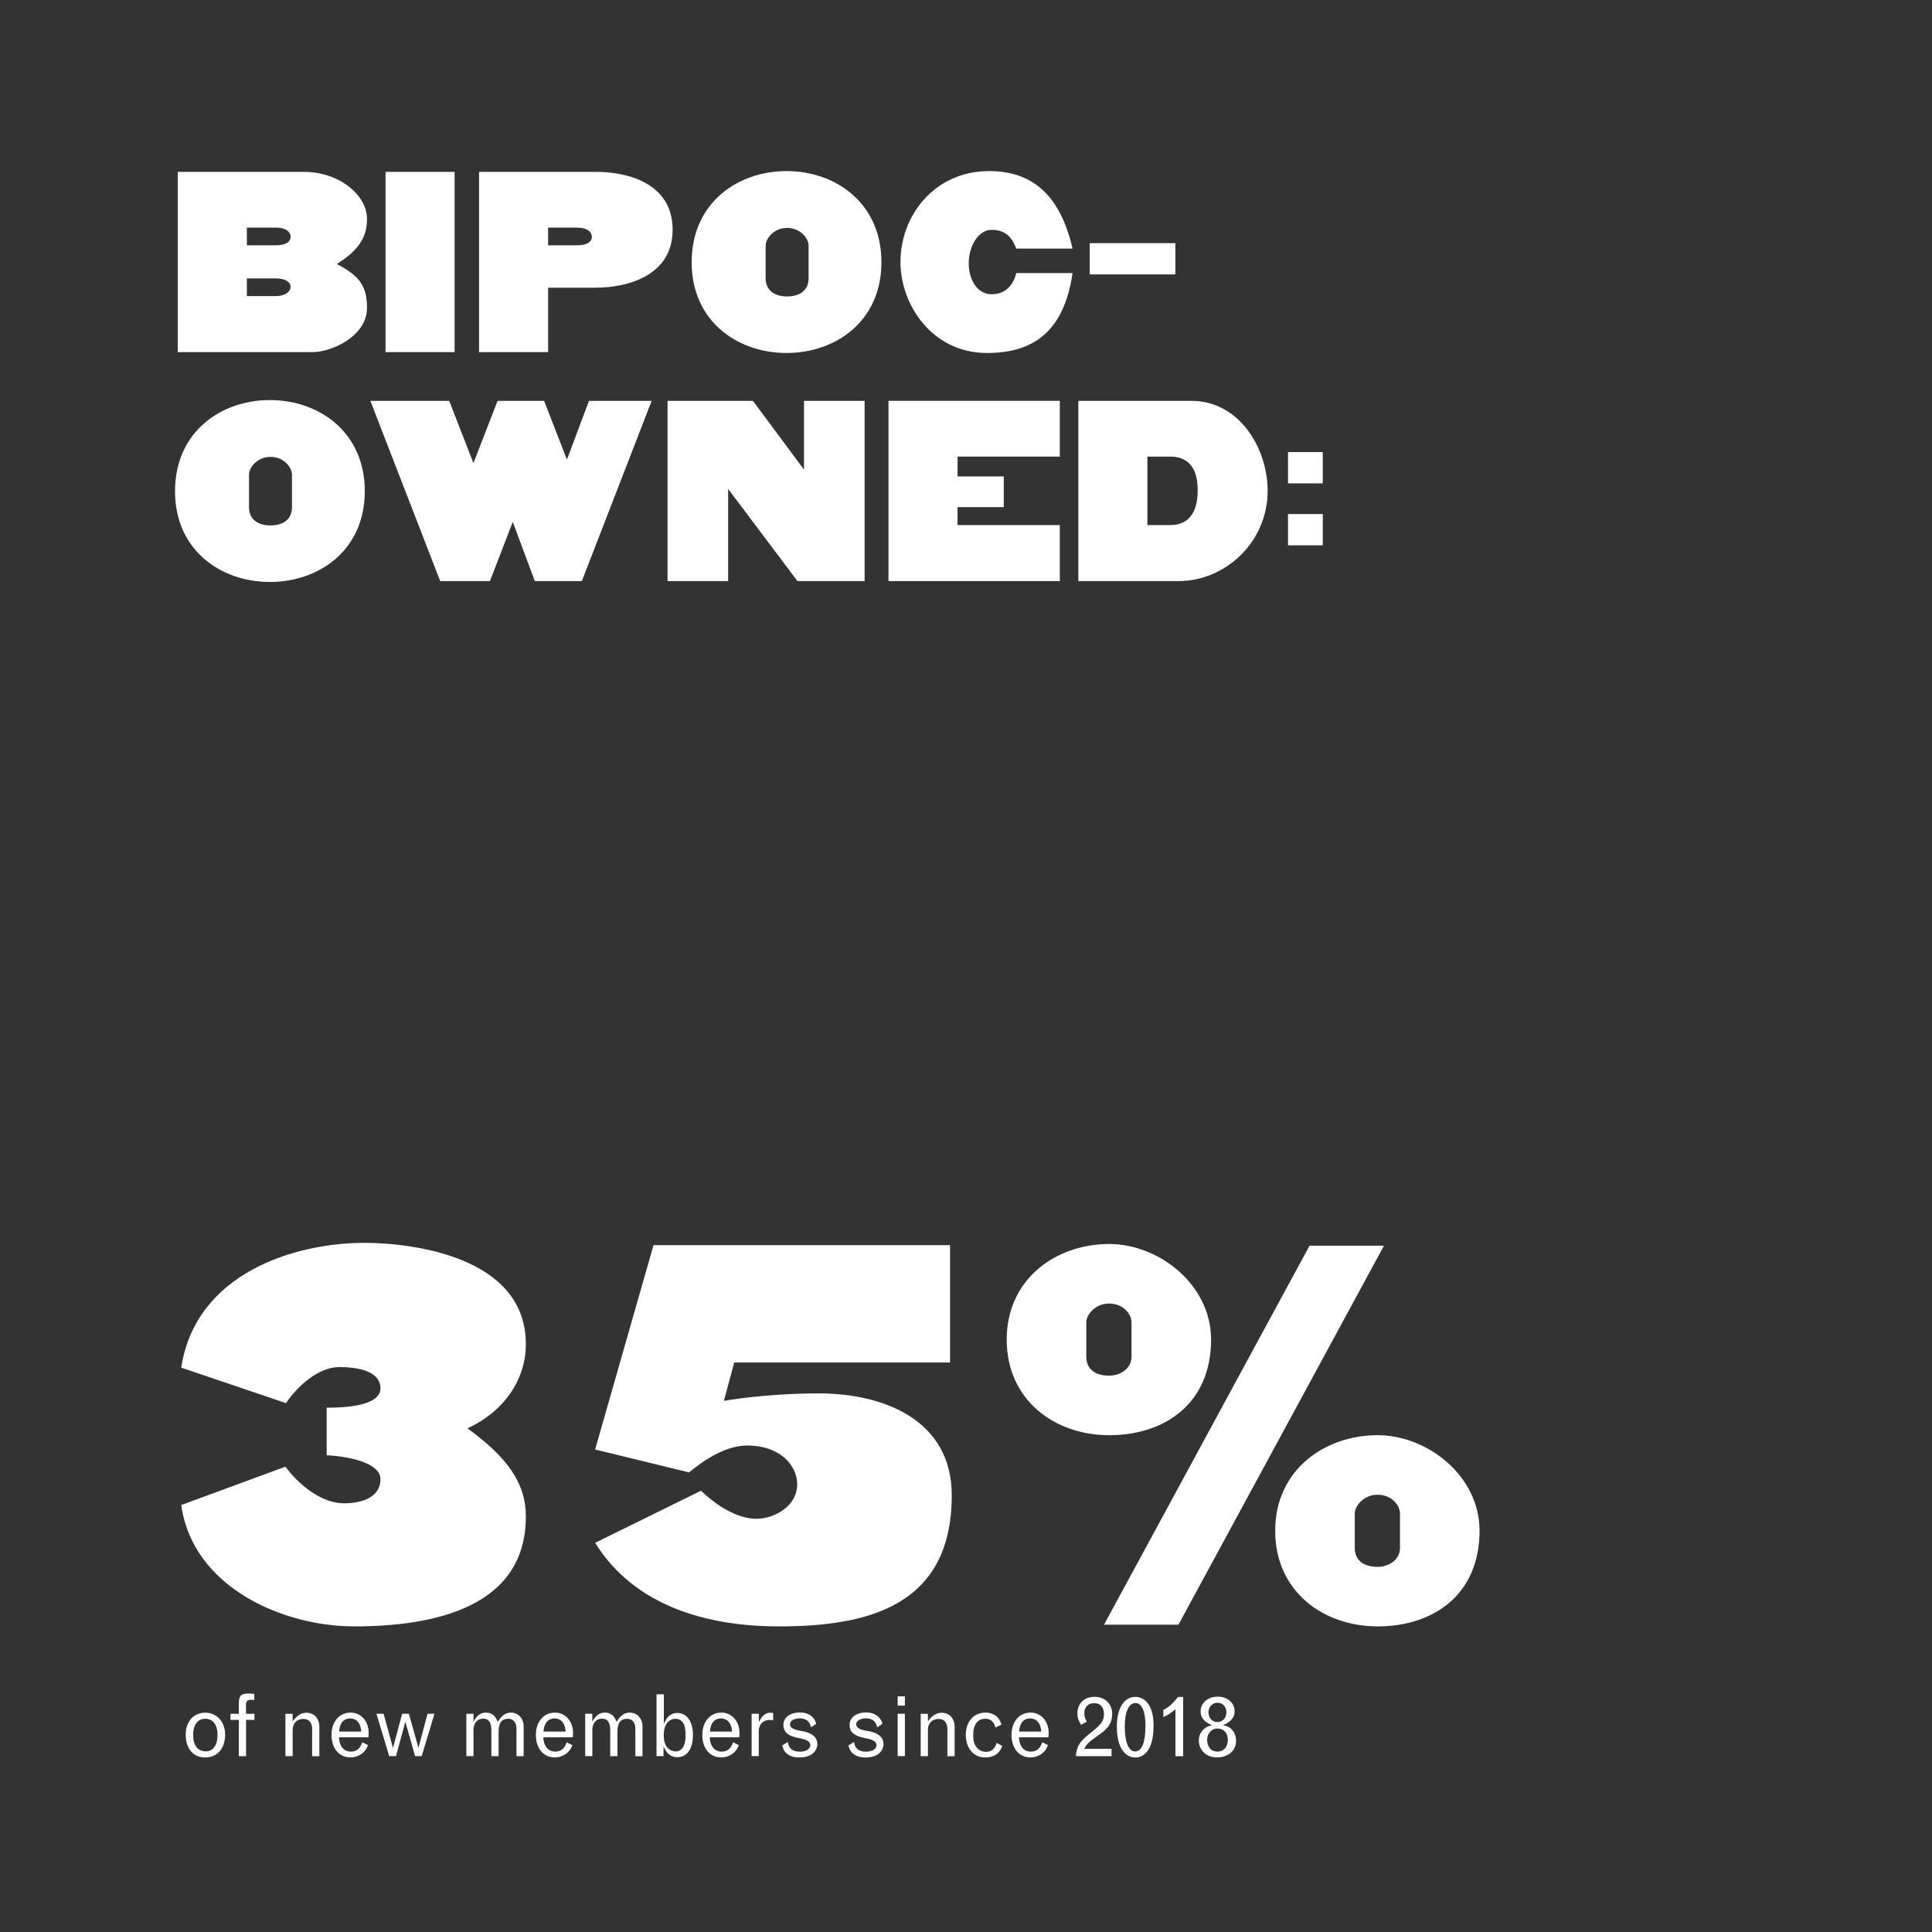 <?xml version="1.0" encoding="UTF-8"?><svg id="a" xmlns="http://www.w3.org/2000/svg" viewBox="0 0 270 270"><rect x="0" y="0" width="270" height="270" fill="#333333" stroke="none"/><defs><style>.b{fill:#fff;}</style></defs><g><path class="b" d="M43.69,49.21H24.84V24.02h17.63c4.98,0,8.82,3.27,8.82,6.57,0,2.54-1.14,4.37-4.22,6.31,3.08,1.6,4.22,3,4.22,6.12,0,4.03-5.05,6.19-7.6,6.19Zm-5.09-17.4h-4.1v2.47h4.1c1.22,0,2.01-.42,2.01-1.18s-.76-1.29-2.01-1.29Zm0,7.1h-4.1v2.47h4.1c1.06,0,2.01-.53,2.01-1.29s-.91-1.18-2.01-1.18Z"/><path class="b" d="M63.53,49.21h-9.65V24.02h9.65v25.19Z"/><path class="b" d="M83.36,40.21h-6.76v9h-9.65V24.02h16.41c3.95,0,10.64,1.37,10.64,8.09s-6.88,8.09-10.64,8.09Zm-2.66-8.4h-4.1v2.47h4.1c1.22,0,2.01-.42,2.01-1.18s-.76-1.29-2.01-1.29Z"/><path class="b" d="M109.92,49.33c-6.84,0-13.26-4.41-13.26-12.69s6.42-12.73,13.26-12.73,13.26,4.45,13.26,12.73-6.42,12.69-13.26,12.69Zm3.08-14.97c0-1.14-1.22-2.51-3-2.51s-3,1.41-3,2.51v4.56c0,1.63,1.22,2.51,3,2.51s3-.87,3-2.51v-4.56Z"/><path class="b" d="M142.03,34.74c-.53-1.29-1.25-2.62-3.46-2.62-1.86,0-3.19,2.28-3.19,4.71,0,2.09,1.1,4.29,3.19,4.29s3.08-1.44,3.46-2.96h7.86c-1.22,8.4-5.7,11.17-11.97,11.17-7.6,0-12.08-6.69-12.08-12.73,0-6.46,4.75-12.69,12.39-12.69,6.19,0,9.96,3.5,11.66,10.83h-7.86Z"/><path class="b" d="M152.29,38.35v-4.37h11.97v4.37h-11.97Z"/><path class="b" d="M37.72,81.33c-6.84,0-13.26-4.41-13.26-12.69s6.42-12.73,13.26-12.73,13.26,4.45,13.26,12.73-6.42,12.69-13.26,12.69Zm3.08-14.97c0-1.14-1.22-2.51-3-2.51s-3,1.41-3,2.51v4.56c0,1.63,1.22,2.51,3,2.51s3-.87,3-2.51v-4.56Z"/><path class="b" d="M91.07,56.02l-9.76,25.19h-6.57l-3.08-8.28-3.19,8.28h-6.95l-9.76-25.19h11.02l3.38,8.7,3.38-8.7h6.5l3.19,8.21,3.08-8.21h8.78Z"/><path class="b" d="M120.83,81.21h-9.38l-9.69-12.88v12.88h-8.47v-25.19h11.93l7.14,9.61v-9.61h8.47v25.19Z"/><path class="b" d="M148.11,81.21h-23.94v-25.19h23.94v7.79h-14.29v2.77h6.46v4.29h-6.46v2.51h14.29v7.83Z"/><path class="b" d="M164.68,81.21h-13.98v-25.19h15.81c6.65,0,10.64,6.57,10.64,12.58,0,7.22-5.97,12.61-12.46,12.61Zm-1.14-17.4h-3.19v9.57h3.19c1.98,0,3.84-1.06,3.84-4.86,0-3.57-1.71-4.71-3.84-4.71Z"/><path class="b" d="M180,67.55v-4.37h4.86v4.37h-4.86Zm0,8.66v-4.37h4.86v4.37h-4.86Z"/></g><g><path class="b" d="M49.49,227.29c-9.92,0-22.56-5.44-24.16-16.96l14.56-5.36c1.76,2.4,4.96,5.12,8.16,5.12,2.88,0,5.12-1.04,5.12-3.36s-4.48-3.2-7.52-3.36v-6.64c3.2,0,7.52-.4,7.52-2.72,0-1.92-2.08-2.96-5.76-2.96-2.88,0-5.84,2.64-7.44,5.04l-14.64-4.96c2-13.2,15.84-17.44,25.6-17.44,6.32,0,22.56,1.76,22.56,14.16,0,4.72-2.8,9.28-8.16,11.76,5.6,4.08,8.16,7.68,8.16,12.32,0,12.72-12.88,15.36-24,15.36Z"/><path class="b" d="M108.85,227.29c-10,0-20.16-2.8-25.68-11.68l14.8-7.28c2.08,2,4.96,3.92,7.76,3.92,2.48,0,5.68-1.76,5.68-4.8,0-2.72-2.48-5.44-6.96-5.44-2.88,0-5.84,1.84-8.16,3.76l-13.12-3.2,8.16-28.56h41.44v16.4h-30.16l-1.44,5.36s5.68-1.04,13.28-1.04c9.12,0,18.56,3.76,18.56,14.24,0,15.6-11.92,18.32-24.16,18.32Z"/><path class="b" d="M155.01,200.57c-7.6,0-14.32-4.88-14.32-13.36s6.88-13.36,14.32-13.36c6.96,0,14.24,5.68,14.24,13.36,0,8.88-6.4,13.36-14.24,13.36Zm3.12-15.76c0-1.2-1.2-2.64-3.12-2.64s-3.2,1.52-3.2,2.64v4.8c0,1.76,1.28,2.64,3.2,2.64,1.52,0,3.12-.96,3.12-2.64v-4.8Zm24.88-10.72h10.4l-28.72,52.96h-10.4l28.72-52.96Zm9.52,53.2c-7.6,0-14.32-4.88-14.32-13.36s6.88-13.36,14.32-13.36c6.96,0,14.24,5.68,14.24,13.36,0,8.88-6.4,13.36-14.24,13.36Zm3.12-15.76c0-1.2-1.2-2.64-3.12-2.64s-3.2,1.52-3.2,2.64v4.8c0,1.76,1.28,2.64,3.2,2.64,1.52,0,3.12-.96,3.12-2.64v-4.8Z"/></g><g><path class="b" d="M31.46,242.41c0,1.96-1.1,3.2-2.79,3.2s-2.72-1.29-2.72-3.17,1.13-3.09,2.73-3.09,2.78,1.26,2.78,3.06Zm-4.46,.1c0,1.43,.64,2.24,1.76,2.24,1.02,0,1.64-.85,1.64-2.27,0-1.62-.76-2.28-1.74-2.28s-1.67,.8-1.67,2.3Z"/><path class="b" d="M34.39,240.36v5.07h-1.01v-5.07h-1.17v-.85h1.17v-1.51c0-1.02,.32-1.33,1.4-1.33,.2,0,.38,.01,.76,.06v.84c-.25-.02-.37-.02-.46-.02-.53,0-.7,.18-.7,.75v1.21h1.18v.85h-1.18Z"/><path class="b" d="M44.63,245.43h-1.01v-3.81c0-.89-.46-1.4-1.22-1.4-.88,0-1.5,.61-1.5,1.47v3.74h-1.01v-5.92h1.01v1.06c.55-.8,1.2-1.21,1.93-1.21,1.07,0,1.8,.79,1.8,1.97v4.11Z"/><path class="b" d="M51.44,243.9c-.23,.5-.36,.7-.62,.96-.5,.49-1.14,.74-1.86,.74-1.57,0-2.63-1.27-2.63-3.13s1.09-3.13,2.67-3.13c1.45,0,2.52,1.2,2.52,2.82,0,.18-.01,.38-.02,.63h-4.13c.1,2,1.45,2,1.67,2,1.14,0,1.46-.94,1.59-1.3l.8,.4Zm-.96-1.91c-.1-1.84-1.37-1.84-1.52-1.84-.94,0-1.5,.66-1.56,1.84h3.08Z"/><path class="b" d="M52.63,239.5h.98l1.31,4.79,1.28-4.79h.94l1.34,4.76,1.27-4.76h.97l-1.79,5.92h-.92l-1.36-4.8-1.31,4.8h-.95l-1.78-5.92Z"/><path class="b" d="M73.18,245.43h-1v-3.83c0-.88-.44-1.4-1.16-1.4-.89,0-1.34,.59-1.34,1.73v3.5h-1.01v-3.59c0-1.14-.36-1.66-1.16-1.66s-1.34,.65-1.34,1.56v3.68h-1v-5.92h1v1.09c.48-.86,1.01-1.25,1.74-1.25,.85,0,1.33,.46,1.65,1.29,.34-.52,.83-1.29,1.85-1.29s1.77,.83,1.77,1.93v4.15Z"/><path class="b" d="M80,243.9c-.23,.5-.36,.7-.62,.96-.5,.49-1.14,.74-1.86,.74-1.57,0-2.63-1.27-2.63-3.13s1.09-3.13,2.67-3.13c1.45,0,2.52,1.2,2.52,2.82,0,.18-.01,.38-.02,.63h-4.13c.1,2,1.45,2,1.67,2,1.14,0,1.46-.94,1.59-1.3l.8,.4Zm-.96-1.91c-.1-1.84-1.37-1.84-1.52-1.84-.94,0-1.5,.66-1.56,1.84h3.08Z"/><path class="b" d="M89.79,245.43h-1v-3.83c0-.88-.44-1.4-1.16-1.4-.89,0-1.34,.59-1.34,1.73v3.5h-1.01v-3.59c0-1.14-.36-1.66-1.16-1.66s-1.34,.65-1.34,1.56v3.68h-1v-5.92h1v1.09c.48-.86,1.01-1.25,1.74-1.25,.85,0,1.33,.46,1.65,1.29,.34-.52,.83-1.29,1.85-1.29s1.77,.83,1.77,1.93v4.15Z"/><path class="b" d="M91.76,236.78h1.01v4.16c.28-.62,.7-1.55,1.89-1.55,1.34,0,2.18,1.19,2.18,3.11s-.86,3.07-2.15,3.07-1.69-.94-1.96-1.49v1.34h-.98v-8.65Zm1,5.68c0,.88,.19,1.46,.6,1.86,.29,.28,.67,.44,1.06,.44,.88,0,1.39-.8,1.39-2.16,0-1.24-.2-1.85-.71-2.2-.22-.13-.44-.2-.68-.2-1.03,.02-1.66,.88-1.66,2.25Z"/><path class="b" d="M103.26,243.9c-.23,.5-.36,.7-.62,.96-.5,.49-1.14,.74-1.86,.74-1.57,0-2.63-1.27-2.63-3.13s1.09-3.13,2.67-3.13c1.45,0,2.52,1.2,2.52,2.82,0,.18-.01,.38-.02,.63h-4.13c.1,2,1.45,2,1.67,2,1.14,0,1.46-.94,1.59-1.3l.8,.4Zm-.96-1.91c-.1-1.84-1.37-1.84-1.52-1.84-.94,0-1.5,.66-1.56,1.84h3.08Z"/><path class="b" d="M106.06,240.65c.3-.55,.71-1.29,1.57-1.29,.12,0,.26,.01,.42,.02v1.04c-.25-.04-.37-.05-.52-.05-.88,0-1.49,.63-1.49,1.54v3.51h-1v-5.92h1.01v1.15Z"/><path class="b" d="M110.11,243.46c.1,.9,.66,1.34,1.7,1.34,.82,0,1.43-.38,1.43-.89s-.44-.8-1.55-1c-1.15-.22-2.21-.6-2.21-1.85,0-1.03,.94-1.74,2.3-1.74,1.72,0,2.23,1.2,2.28,1.59l-.71,.48c-.2-.85-.72-1.25-1.59-1.25-.76,0-1.36,.36-1.36,.82,0,.48,.46,.76,1.54,.94,.26,.05,2.27,.25,2.29,1.85,0,.05,0,1.86-2.54,1.86-.71,0-1.28-.18-1.71-.53-.35-.28-.49-.53-.67-1.15l.8-.48Z"/><path class="b" d="M119.36,243.46c.1,.9,.66,1.34,1.7,1.34,.82,0,1.43-.38,1.43-.89s-.44-.8-1.55-1c-1.15-.22-2.21-.6-2.21-1.85,0-1.03,.94-1.74,2.3-1.74,1.72,0,2.23,1.2,2.28,1.59l-.71,.48c-.2-.85-.72-1.25-1.59-1.25-.76,0-1.36,.36-1.36,.82,0,.48,.46,.76,1.54,.94,.26,.05,2.27,.25,2.29,1.85,0,.05,0,1.86-2.54,1.86-.71,0-1.28-.18-1.71-.53-.35-.28-.49-.53-.67-1.15l.8-.48Z"/><path class="b" d="M125.45,237.07h1.01v1.29h-1.01v-1.29Zm0,2.43h1.01v5.92h-1.01v-5.92Z"/><path class="b" d="M133.41,245.43h-1.01v-3.81c0-.89-.46-1.4-1.22-1.4-.88,0-1.5,.61-1.5,1.47v3.74h-1.01v-5.92h1.01v1.06c.55-.8,1.2-1.21,1.93-1.21,1.07,0,1.8,.79,1.8,1.97v4.11Z"/><path class="b" d="M140.05,243.97c-.07,.43-.66,1.64-2.34,1.64s-2.74-1.31-2.74-3.18,1.15-3.09,2.75-3.09,2.12,1.17,2.23,1.68l-.83,.4c-.23-.83-.68-1.22-1.44-1.22-1.07,0-1.67,.82-1.67,2.27,0,.89,.17,1.43,.58,1.85,.31,.32,.74,.5,1.18,.5,.77,0,1.26-.4,1.52-1.25l.75,.41Z"/><path class="b" d="M146.47,243.9c-.23,.5-.36,.7-.62,.96-.5,.49-1.14,.74-1.86,.74-1.57,0-2.63-1.27-2.63-3.13s1.09-3.13,2.67-3.13c1.45,0,2.52,1.2,2.52,2.82,0,.18-.01,.38-.02,.63h-4.13c.1,2,1.45,2,1.67,2,1.14,0,1.46-.94,1.59-1.3l.8,.4Zm-.96-1.91c-.1-1.84-1.37-1.84-1.52-1.84-.94,0-1.5,.66-1.56,1.84h3.08Z"/><path class="b" d="M151.07,241.05c-.38-.66-.5-1.04-.5-1.62,0-1.38,.98-2.3,2.41-2.3s2.45,.99,2.45,2.39c0,1.62-1.02,2.34-2.05,3.07-1.38,.97-1.51,1.2-1.87,1.81h3.83v1.03h-4.98c.1-1.68,.91-2.34,2.13-3.32,1.12-.91,1.79-1.46,1.79-2.51s-.5-1.58-1.37-1.58-1.38,.56-1.38,1.43c0,.38,.08,.65,.35,1.16l-.8,.44Z"/><path class="b" d="M161.21,241.22c0,4.29-2.13,4.4-2.55,4.4-.64,0-2.58-.37-2.58-4.38,0-2.24,.85-4.1,2.63-4.1,.82,0,2.51,.61,2.51,4.08Zm-4.02,.07c0,2.19,.54,3.48,1.44,3.48,.95,0,1.45-1.26,1.45-3.63,0-1.99-.52-3.14-1.39-3.14-.95,0-1.5,1.22-1.5,3.3Z"/><path class="b" d="M162.58,238.96c.48-.23,1.06-.55,2.05-1.81h.72v8.28h-1.08v-6.55c-.7,.56-1.04,.79-1.69,1.07v-.98Z"/><path class="b" d="M171.96,241.54c.52,.41,.78,1,.78,1.77,0,1.34-1.1,2.29-2.67,2.29-1.46,0-2.53-.98-2.53-2.35,0-.7,.28-1.28,.82-1.7,.29-.23,.5-.32,1.03-.46-.49-.2-1.6-.65-1.6-1.92,0-1.19,1.02-2.06,2.4-2.06s2.35,.89,2.35,2.05c0,1.25-1.17,1.74-1.63,1.93,.55,.13,.78,.23,1.06,.44Zm-3.26,1.58c0,1.02,.56,1.67,1.44,1.67s1.45-.66,1.45-1.64-.59-1.59-1.47-1.59c-.79,0-1.42,.68-1.42,1.57Zm.19-3.8c0,.75,.53,1.34,1.22,1.34,.75,0,1.28-.56,1.28-1.36s-.52-1.34-1.24-1.34-1.27,.58-1.27,1.36Z"/></g></svg>